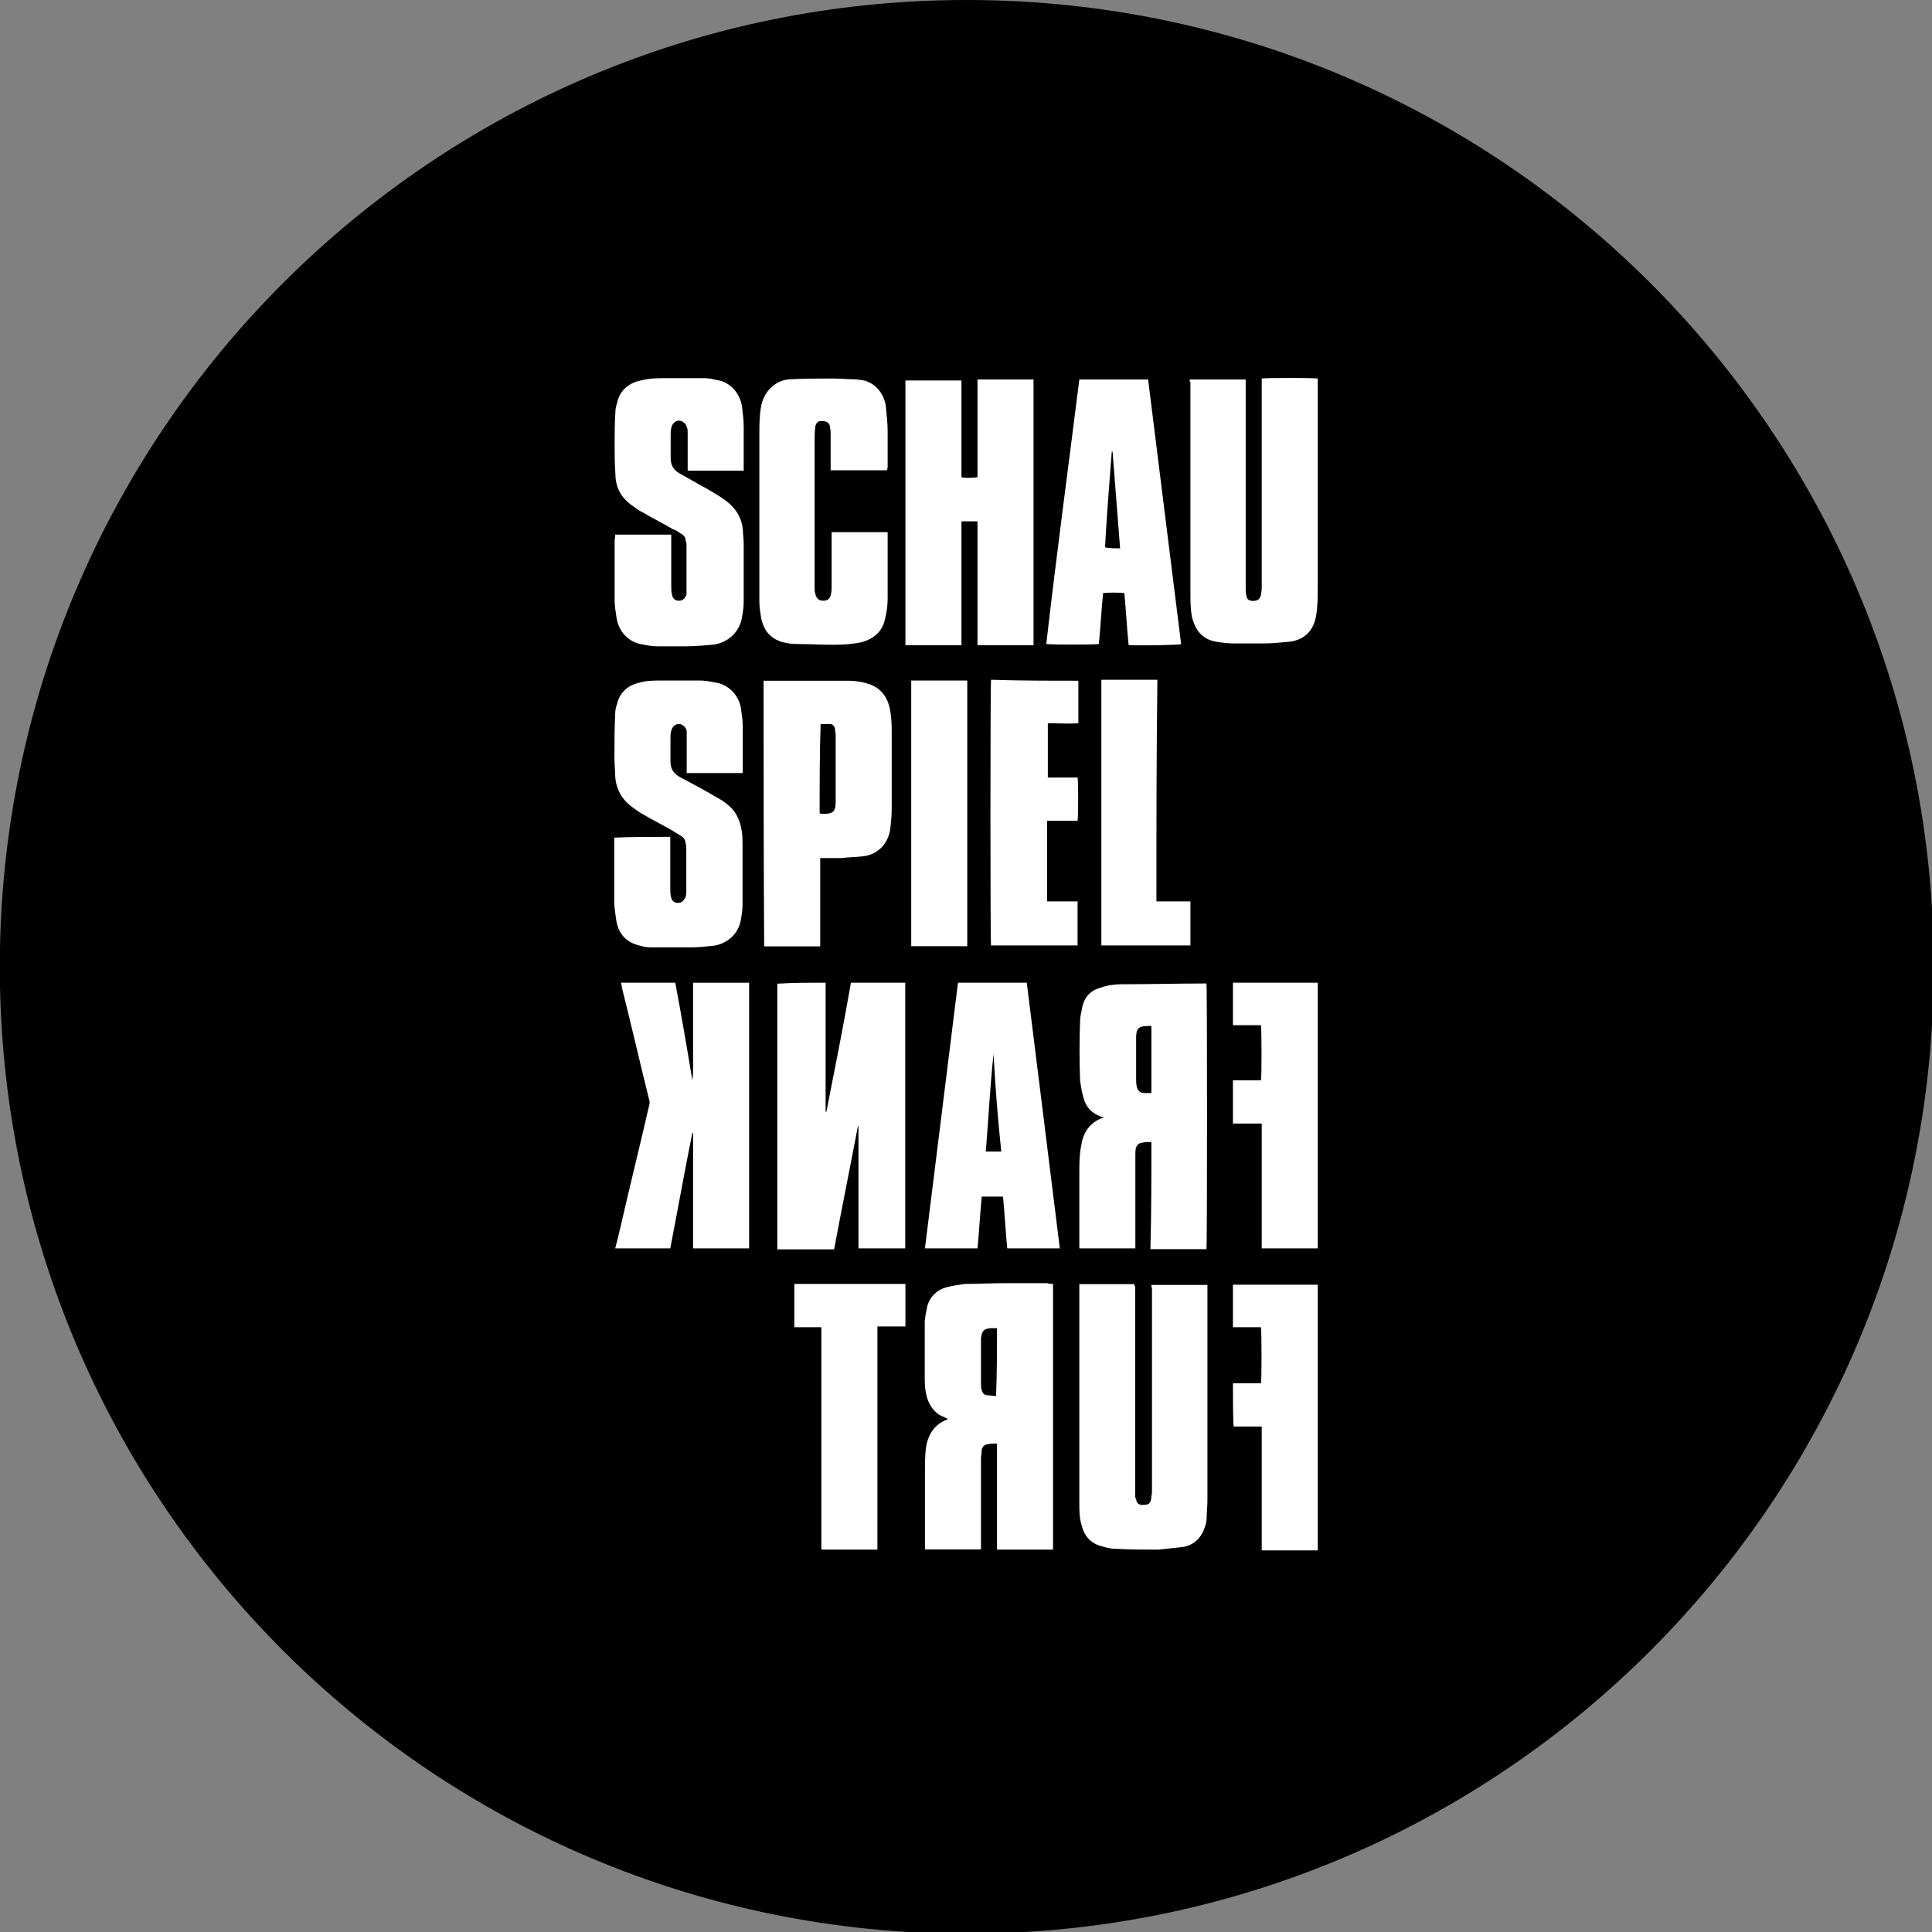 <?xml version="1.0" encoding="utf-8"?>
<!-- Generator: Adobe Illustrator 19.2.1, SVG Export Plug-In . SVG Version: 6.00 Build 0)  -->
<svg version="1.1" id="Ebene_1" xmlns="http://www.w3.org/2000/svg" xmlns:xlink="http://www.w3.org/1999/xlink" x="0px" y="0px"
	 viewBox="0 0 999.9 1000" style="enable-background:new 0 0 999.9 1000;" xml:space="preserve">
<rect x="0" y="0" width="999.9" height="1000" fill="#808080" stroke="none"/>
<style type="text/css">
	.st0{fill:#FFFFFF;}
</style>
<g>
	<g>
		<g>
			<path d="M1000.8,500.4C1000.8,224,776.7,0,500.3,0S-0.1,224-0.1,500.4s224.1,500.4,500.4,500.4
				C776.7,1000.9,1000.8,776.8,1000.8,500.4L1000.8,500.4z"/>
		</g>
	</g>
</g>
<g>
	<path class="st0" d="M427.3,508.6c0,22.4,0,44.4,0,66.8h0.4c4.4-22.4,8.8-44.4,12.7-66.8c9.7,0,18.9,0,28.1,0
		c0,45.7,0,91.3,0,137.5c-7.9,0-16.2,0-24.2,0c0-21.1,0-42.2,0-63.2H444c-4,21.1-8.3,42.2-12.3,63.7c-10.1,0-19.8,0-29.4,0
		c0-45.7,0-91.3,0-137.5C410.6,508.6,418.5,508.6,427.3,508.6z"/>
	<path class="st0" d="M545,664.5c0,45.7,0,91.8,0,137.5c-9.7,0-19.3,0-29,0c0-18,0-36.5,0-54.9c-1.8,0-3.5,0-4.8,0.4
		c-1.8,0-2.6,1.3-3.1,2.6c0,1.8-0.4,3.1-0.4,4.8c0,7.5,0,14.9,0,22.4c0,7.5,0,14.9,0,22.4c0,0.9,0,1.3,0,2.2c-9.7,0-19.3,0-29,0
		c0-0.9,0-1.3,0-1.8c0-12.3,0-25,0-37.3c0-4.4,0-8.3,0.4-12.7c0.9-7,4-12.7,11-15.4c0,0,0.4,0,0.4-0.4c-0.9-0.4-1.3-0.4-1.8-0.9
		c-4-1.3-6.6-4.4-8.3-8.3c-1.3-3.5-1.8-7-1.8-10.5c0-10.1,0-20.2,0-30.3c0-2.6,0.9-5.7,1.3-8.3c1.3-4.8,4.8-8.3,9.7-9.7
		c3.1-0.9,6.6-1.3,9.7-1.8c7,0,14.1-0.4,20.6-0.4c7.5,0,14.5,0,22,0C543.2,664.5,544.1,664.5,545,664.5z M516,687.4
		c-0.9,0-1.8,0-2.6,0c-4,0-5.3,1.3-5.7,5.3l0,0c0,7.9,0,15.4,0,23.3c0,1.3,0,2.2,0.4,3.5c0.4,1.3,1.3,2.6,2.6,2.6
		c1.8,0,3.1,0.4,4.8,0.4C516,710.6,516,699.2,516,687.4z"/>
	<path class="st0" d="M595.9,591.2c-2.2-0.4-4,0-5.7,0.4c-1.3,0.4-1.8,1.3-2.2,2.2c-0.4,1.3-0.4,2.6-0.4,4c0,5.7,0,11.9,0,17.6
		c0,9.7,0,18.9,0,28.5c0,0.9,0,1.3,0,2.2c-9.7,0-19.3,0-29,0c0-0.9,0-1.3,0-2.2c0-12.3,0-24.2,0-36.5c0-4.8,0-9.7,0.9-14.1
		c0.9-6.6,4-11.9,10.5-14.5c0.4,0,0.9-0.4,1.3-0.4c-0.4-0.4-0.9-0.4-1.3-0.4c-4.8-1.8-7.9-4.8-9.2-9.7c-0.9-3.1-1.3-5.7-1.8-8.8
		c-0.4-10.5-0.4-21.1,0-31.2c0-2.6,0.9-5.3,1.3-7.9c1.3-4.8,4.4-7.9,9.2-9.2c3.5-1.3,7.5-1.8,11-1.8c14.5,0,29-0.4,43-0.4
		c0.4,0,0.4,0,0.9,0c0.4,1.3,0.4,134.4,0,137.5c-9.7,0-18.9,0-29,0C595.9,627.6,595.9,609.6,595.9,591.2z M595.9,531
		c-0.9,0-1.3,0-1.8,0c-4.8,0-6.1,1.3-6.1,6.1c0,7,0,14.5,0,21.5c0,1.3,0,2.6,0.4,4c0.4,1.8,1.3,2.6,3.1,3.1c1.3,0,3.1,0,4.4,0
		C595.9,554.3,595.9,542.9,595.9,531z"/>
	<path class="st0" d="M505.9,196.4c9.7,0,19.3,0,29,0c0,45.7,0,91.3,0,137.5c-9.7,0-18.9,0-29,0c0-21.5,0-42.6,0-64.1
		c-3.1,0-5.7,0-8.3,0c0,21.5,0,42.6,0,64.1c-9.7,0-19.3,0-29,0c0-45.7,0-91.3,0-137c9.7,0,19.3,0,29,0c0,16.7,0,33.4,0,50.1
		c1.3,0.4,5.7,0.4,8.3,0C505.9,229.8,505.9,213.1,505.9,196.4z"/>
	<path class="st0" d="M615.7,196.4c9.7,0,19.3,0,29,0c0,0.9,0,1.3,0,2.2c0,10.5,0,21.1,0,31.6c0,24.6,0,49.6,0,74.2
		c0,1.3,0,2.6,0.4,4c0.4,2.2,1.8,2.6,3.5,2.6c2.2,0,3.5-0.9,4-3.1c0-0.9,0.4-1.8,0.4-3.1s0-2.6,0-4c0-34.3,0-68.1,0-102.3
		c0-0.9,0-1.8,0-2.6c1.8-0.4,26.8-0.4,29,0c0,0.9,0,1.3,0,2.2c0,35.1,0,70.3,0,105.4c0,5.3,0,10.5-0.9,15.4
		c-1.3,7.5-6.1,12.3-13.6,13.2c-4.4,0.4-8.8,0.9-13.2,0.9c-5.3,0-10.5,0-15.8,0c-3.1,0-6.1-0.4-9.2-0.9c-7-1.3-10.5-5.7-12.3-12.3
		c-0.9-4.4-0.9-8.8-0.9-12.7c0-36.5,0-72.9,0-109.4C615.7,197.7,615.7,197.3,615.7,196.4z"/>
	<path class="st0" d="M595.9,665c9.7,0,19.3,0,29,0c0,0.9,0,1.8,0,2.2c0,36.5,0,72.9,0,109.4c0,3.1-0.4,6.1-0.4,9.2
		c0,1.3-0.4,3.1-0.9,4.4c-1.8,5.7-5.7,9.7-11.9,10.5c-4,0.4-7.9,0.9-12.3,1.3c-7,0-14.1,0-21.5-0.4c-2.6,0-4.8-0.4-7.5-1.3
		c-5.7-1.3-9.2-5.3-10.5-10.5c-1.3-4-1.3-7.9-1.3-11.9c0-1.3,0-3.1,0-4.4c0-35.6,0-70.7,0-106.3c0-0.9,0-1.8,0-2.6
		c9.7,0,19.3,0,28.5,0c0,0.4,0,0.9,0.4,1.3c0,0.4,0,1.3,0,1.8c0,33.8,0,67.6,0,101c0,1.8,0,3.5,0,4.8c0,0.9,0,1.8,0.4,2.2
		c0.4,2.6,1.8,3.5,4.4,3.1c2.2,0,3.1-0.9,3.5-3.1c0-1.3,0.4-2.2,0.4-3.5c0-35.1,0-70.7,0-105.8C595.9,666.7,595.9,665.8,595.9,665z"
		/>
	<path class="st0" d="M321.4,508.6c9.7,0,18.9,0,28.1,0c3.1,16.7,6.1,33.8,8.8,50.5c0.4-2.2,0.4-4.8,0.4-7c0-2.6,0-4.8,0-7.5
		c0-2.2,0-4.8,0-7s0-4.8,0-7s0-4.8,0-7c0-2.6,0-4.8,0-7.5c0-2.2,0-4.8,0-7.5c9.7,0,19.3,0,29,0c0,45.7,0,91.3,0,137.5
		c-9.7,0-19.3,0-29,0c0-19.8,0-40,0-59.7h-0.4c-4,19.8-7.5,39.5-11.4,59.7c-9.7,0-18.9,0-28.5,0c0.9-3.5,1.8-7,2.6-10.5
		c4.8-21.1,10.1-42.2,14.9-63.2c0.4-1.3,0.4-2.2,0-3.5c-4.8-19.3-9.2-38.6-14.1-58C321.9,509.9,321.4,509.5,321.4,508.6z"/>
	<path class="st0" d="M346.9,433.1c0,0.9,0,1.8,0,2.6c0,7.9,0,15.8,0,23.7c0,1.8,0,3.5,0.4,4.8c0.4,2.2,1.8,3.1,3.5,3.1
		c1.8,0,3.1-0.9,4-3.1c0.4-0.9,0.4-2.2,0.4-3.1c0-7.5,0-14.5,0-22c0-0.9,0-1.8-0.4-2.6c0-1.8-0.9-3.1-2.6-4
		c-1.3-0.9-2.2-1.3-3.5-2.2c-5.3-3.1-10.5-5.7-15.8-8.8c-1.8-0.9-3.5-2.2-5.3-3.5c-5.7-4-8.8-9.7-9.2-16.2c0-3.1-0.4-6.1-0.4-9.2
		c0-7.9,0-15.4,0.4-23.3c0-1.8,0.4-3.5,0.9-4.8c1.3-5.7,5.3-9.7,11-11c4-1.3,7.9-1.3,11.9-1.3c6.6,0,13.6,0,20.2,0
		c2.2,0,4.8,0.4,7,0.9c8.3,0.9,13.2,7.5,14.1,13.6c0.4,3.1,0.9,6.1,0.9,8.8c0,7.5,0,15.4,0,22.8c0,0.4,0,0.9,0,1.8
		c-9.7,0-18.9,0-29,0c0-0.9,0-1.3,0-2.2c0-5.7,0-11.4,0-17.1c0-0.9,0-1.8,0-2.6c-0.4-1.8-2.2-3.5-4-3.5c-1.8,0-3.5,1.3-4,3.5
		c-0.4,1.3-0.4,2.6-0.4,4.4c0,4,0,7.9,0,11.4s1.3,6.1,4.4,7.9c4,2.2,8.3,4.4,12.3,6.6c3.1,1.8,6.1,3.5,9.2,5.3
		c1.3,0.9,2.2,1.3,3.1,2.2c4.8,3.5,7,8.3,7.9,14.1c0.4,2.6,0.4,4.8,0.4,7.5c0,10.1,0,20.2,0,30.3c0,2.6-0.4,5.7-0.9,8.3
		c-1.3,7-6.6,11.9-13.6,13.2c-4,0.4-7.9,0.9-11.9,0.9c-7,0-14.1,0-21.1,0c-2.2,0-4-0.4-5.7-0.9c-7.5-1.8-11.4-6.6-12.3-14.1
		c-0.4-3.1-0.9-5.7-0.9-8.8c0-10.5,0-21.1,0-31.2c0-0.4,0-1.3,0-1.8C328,433.1,337.2,433.1,346.9,433.1z"/>
	<path class="st0" d="M318.4,276.7c9.7,0,18.9,0,29,0c0,0.9,0,1.8,0,2.6c0,7.9,0,15.8,0,23.7c0,1.8,0,3.5,0.4,4.8
		c0.4,2.2,1.8,3.1,3.5,3.1c1.8,0,3.1-0.9,4-3.1c0-0.9,0-2.2,0-3.1c0-7.5,0-14.9,0-22.4c0-0.9,0-1.8-0.4-2.2c0-1.8-0.9-3.1-2.6-4
		c-1.3-0.9-2.6-1.8-4-2.2c-5.3-3.1-10.5-5.7-15.8-8.8c-1.8-0.9-3.1-1.8-4.8-3.1c-6.1-4-9.2-9.7-9.2-16.7c-0.4-5.3-0.4-10.5-0.4-15.4
		c0-5.7,0-11,0.4-16.7c0-1.8,0.4-3.1,0.9-4.8c1.3-6.1,5.7-10.1,11.9-11.4c4.8-1.3,9.2-1.3,14.1-1.3c6.1,0,12.7,0,18.9,0
		c2.2,0,4.4,0.4,6.1,0.9c8.3,0.9,12.7,7.9,13.6,13.6c0.4,3.5,0.9,7,0.9,10.5c0,7,0,14.1,0,21.1c0,0.4,0,0.9,0,1.8
		c-9.7,0-18.9,0-29,0c0-0.9,0-1.3,0-2.2c0-5.7,0-11.4,0-17.6c0-0.9,0-1.8-0.4-2.6c-0.4-1.8-2.2-3.5-4-3.5c-1.8,0-3.5,1.3-4,3.5
		c-0.4,1.3-0.4,3.1-0.4,4.4c0,4,0,7.5,0,11.4c0,3.5,1.3,6.1,4.4,7.9c4.8,2.6,9.2,5.3,14.1,7.9c3.1,1.8,6.1,3.5,9.2,5.7
		c5.7,4,9.2,9.2,9.7,16.2c0,2.2,0.4,4.4,0.4,6.6c0,10.1,0,20.2,0,30.3c0,2.6-0.4,5.3-0.9,7.9c-0.9,6.1-5.7,12.7-14.5,14.1
		c-4.8,0.4-9.7,0.9-14.9,0.9c-4.8,0-9.7,0-14.5,0c-2.2,0-4.8-0.4-7-0.9c-7.9-0.9-13.2-7-14.1-14.5c-0.4-2.6-0.9-5.7-0.9-8.3
		c0-10.5,0-21.1,0-31.2C318.4,278.1,318.4,277.6,318.4,276.7z"/>
	<path class="st0" d="M458.9,243.4c-9.7,0-18.9,0-29,0c0-0.9,0-1.8,0-2.2c0-5.7,0-11.9,0-17.6c0-0.9-0.4-2.2-0.4-3.1
		c-0.4-1.8-1.8-2.6-4.4-2.6c-1.8,0-2.6,0.9-3.1,2.6c-0.4,2.6-0.4,5.7-0.4,8.3c0,25,0,50.5,0,75.5c0,0.9,0,2.2,0.4,3.1
		c0.4,2.2,1.8,3.5,4,3.5s3.5-0.9,4-3.1s0.4-4,0.4-6.1c0-7.9,0-15.8,0-23.7c0-0.9,0-1.8,0-2.6c9.7,0,19.3,0,29,0c0,0.4,0,0.9,0,1.3
		c0,11,0,22,0,32.9c0,3.5-0.4,7-1.3,10.5c-1.3,6.6-5.7,10.5-12.3,12.3c-4.4,0.9-9.2,1.3-14.1,1.3c-6.6,0-13.2-0.4-19.8-0.4
		c-2.2,0-4.4-0.4-6.6-0.9c-6.6-1.8-10.1-6.1-11.4-12.7c-0.4-2.6-0.9-5.7-0.9-8.3c0-6.1,0-12.3,0-18c0-22.8,0-45.2,0-68.1
		c0-4.8,0-10.1,0.9-14.9c0.9-6.1,6.1-13.6,14.9-14.1c7.5-0.4,14.9-0.4,22.4-0.4c3.5,0,7.5,0.4,11,0.4c1.3,0,2.6,0.4,4,0.4
		c7.5,1.3,11.9,8.3,12.3,14.1c0.4,4,0.9,8.3,0.9,12.3c0,6.1,0,12.7,0,18.9C459.3,242,459.3,242.9,458.9,243.4z"/>
	<path class="st0" d="M395.2,352.3c0.4,0,0.9,0,1.3,0c14.1,0,28.5,0,42.6,0c3.1,0,6.1,0.4,9.2,1.3c7,1.8,11,6.6,12.3,13.6
		c0.9,4.4,0.9,8.8,0.9,13.2c0,12.7,0,25.5,0,38.2c0,4-0.4,7.5-0.9,11.4c-1.3,6.6-6.1,12.3-14.1,13.2c-3.5,0.4-7.5,0.4-11,0.9
		c-3.1,0-6.1,0-9.2,0c-0.4,0-0.9,0-1.8,0c0,15.4,0,30.3,0,45.7c-9.7,0-19.3,0-29,0C395.2,444.1,395.2,398.4,395.2,352.3z
		 M424.2,420.8c0.4,0,0.4,0.4,0.4,0.4c0.4,0,0.9,0,1.8,0c4.8,0,6.1-1.3,6.1-6.1c0-11.4,0-22.8,0-34.7c0-1.3-0.4-2.2-0.4-3.5
		c-0.4-1.3-1.3-2.2-2.6-2.2c-1.8,0-3.1,0-4.8,0C424.2,390,424.2,405.4,424.2,420.8z"/>
	<path class="st0" d="M495.8,508.6c11.9,0,23.7,0,35.6,0c5.7,45.7,11.4,91.3,17.1,137.5c-9.2,0-18,0-27.2,0
		c-0.9-8.8-1.3-18-2.2-26.8c-3.5,0-7.5,0-11,0c-0.9,8.8-1.3,18-2.2,26.8c-9.2,0-18,0-27.2,0C484.4,600,490.1,554.3,495.8,508.6z
		 M514.2,545.5C513.8,545.5,513.8,545.5,514.2,545.5c-1.8,16.7-2.6,33.4-4,50.5c1.3,0,2.6,0,4,0s2.6,0,4,0
		C516.4,578.9,515.1,562.2,514.2,545.5z"/>
	<path class="st0" d="M558.6,196.4c11.9,0,23.7,0,35.6,0c5.7,45.7,11.4,91.3,17.1,137c-1.3,0.4-23.3,0.9-27.2,0.4
		c-0.9-8.8-1.3-17.6-2.2-26.8c-1.8-0.4-9.2-0.4-11,0c-0.9,8.8-1.3,17.6-2.2,26.3c-1.8,0.4-24.6,0.4-27.2,0
		C546.7,287.7,552.9,242,558.6,196.4z M579.7,283.8c-0.4-5.7-0.9-11.4-1.3-16.7c-0.4-5.7-0.9-11-1.3-16.7c-0.4-5.7-0.9-11-1.3-16.7
		h-0.4c-1.3,16.7-2.6,32.9-3.5,49.6C574.8,283.8,577,283.8,579.7,283.8z"/>
	<path class="st0" d="M558.1,352.3c0,7.5,0,14.5,0,22c-5.3,0.4-10.5,0-15.8,0c0,9.2,0,18.9,0,28.1c5.3,0,10.5,0,15.4,0
		c0.4,1.8,0.4,19.8,0,22.4c-2.6,0-5.3,0-7.9,0s-5.3,0-7.9,0c0,14.1,0,27.7,0,41.7c5.3,0,10.5,0,15.8,0c0,7.9,0,15.4,0,22.8
		c-14.9,0-29.9,0-44.8,0c-0.4-1.3-0.4-133.9,0-137.5C527.8,352.3,542.8,352.3,558.1,352.3z"/>
	<path class="st0" d="M653,581.5c-5.3,0-10.1,0-14.9,0c0-7.5,0-14.9,0-22.4c4.8,0,9.7,0,14.5,0c0.4-1.8,0.4-24.6,0-28.5
		c-4.8,0-9.7,0-14.5,0c0-7.5,0-14.9,0-22c14.5,0,29.4,0,43.9,0c0,45.7,0,91.3,0,137.5c-9.7,0-19.3,0-29,0
		C653,624.6,653,603,653,581.5z"/>
	<path class="st0" d="M652.6,686.9c-4.8,0-9.7,0-14.5,0c0-7.5,0-14.5,0-22c14.5,0,29,0,43.9,0c0,45.7,0,91.3,0,137.5
		c-9.7,0-19.3,0-29,0c0-21.5,0-42.6,0-64.1c-4.8,0-10.1,0-14.5,0c-0.4-1.8-0.4-18.9-0.4-22.4c2.2,0,4.8,0,7.5,0c2.2,0,4.8,0,7,0
		C653,714.1,653,690,652.6,686.9z"/>
	<path class="st0" d="M454.1,802c-9.7,0-19.3,0-29,0c0-38.2,0-76.4,0-115.1c-2.6,0-4.8,0-7,0s-4.8,0-7,0c0-7.5,0-14.9,0-22.4
		c19.3,0,38.2,0,57.5,0c0,7.5,0,14.5,0,22c-4.8,0-9.2,0-14.5,0c0,5.7,0,11,0,16.7c0,5.3,0,11,0,16.2s0,11,0,16.2c0,5.7,0,11,0,16.7
		c0,5.3,0,11,0,16.2c0,5.3,0,11,0,16.2C454.1,791,454.1,796.7,454.1,802z"/>
	<path class="st0" d="M598.5,466.5c6.1,0,11.9,0,17.6,0c0,7.9,0,15.4,0,22.8c-15.4,0-30.7,0-46.1,0l0,0l0,0c0-0.4,0-0.4,0-0.9
		c0-45.2,0-90.5,0-135.7c0,0,0-0.4,0-0.9c9.7,0,19.3,0,29,0C598.5,390.5,598.5,428.3,598.5,466.5z"/>
	<path class="st0" d="M500.6,489.7c-9.7,0-19.3,0-29,0c0-45.7,0-91.3,0-137.5c9.7,0,19.3,0,29,0C500.6,398,500.6,444.1,500.6,489.7z
		"/>
</g>
</svg>
